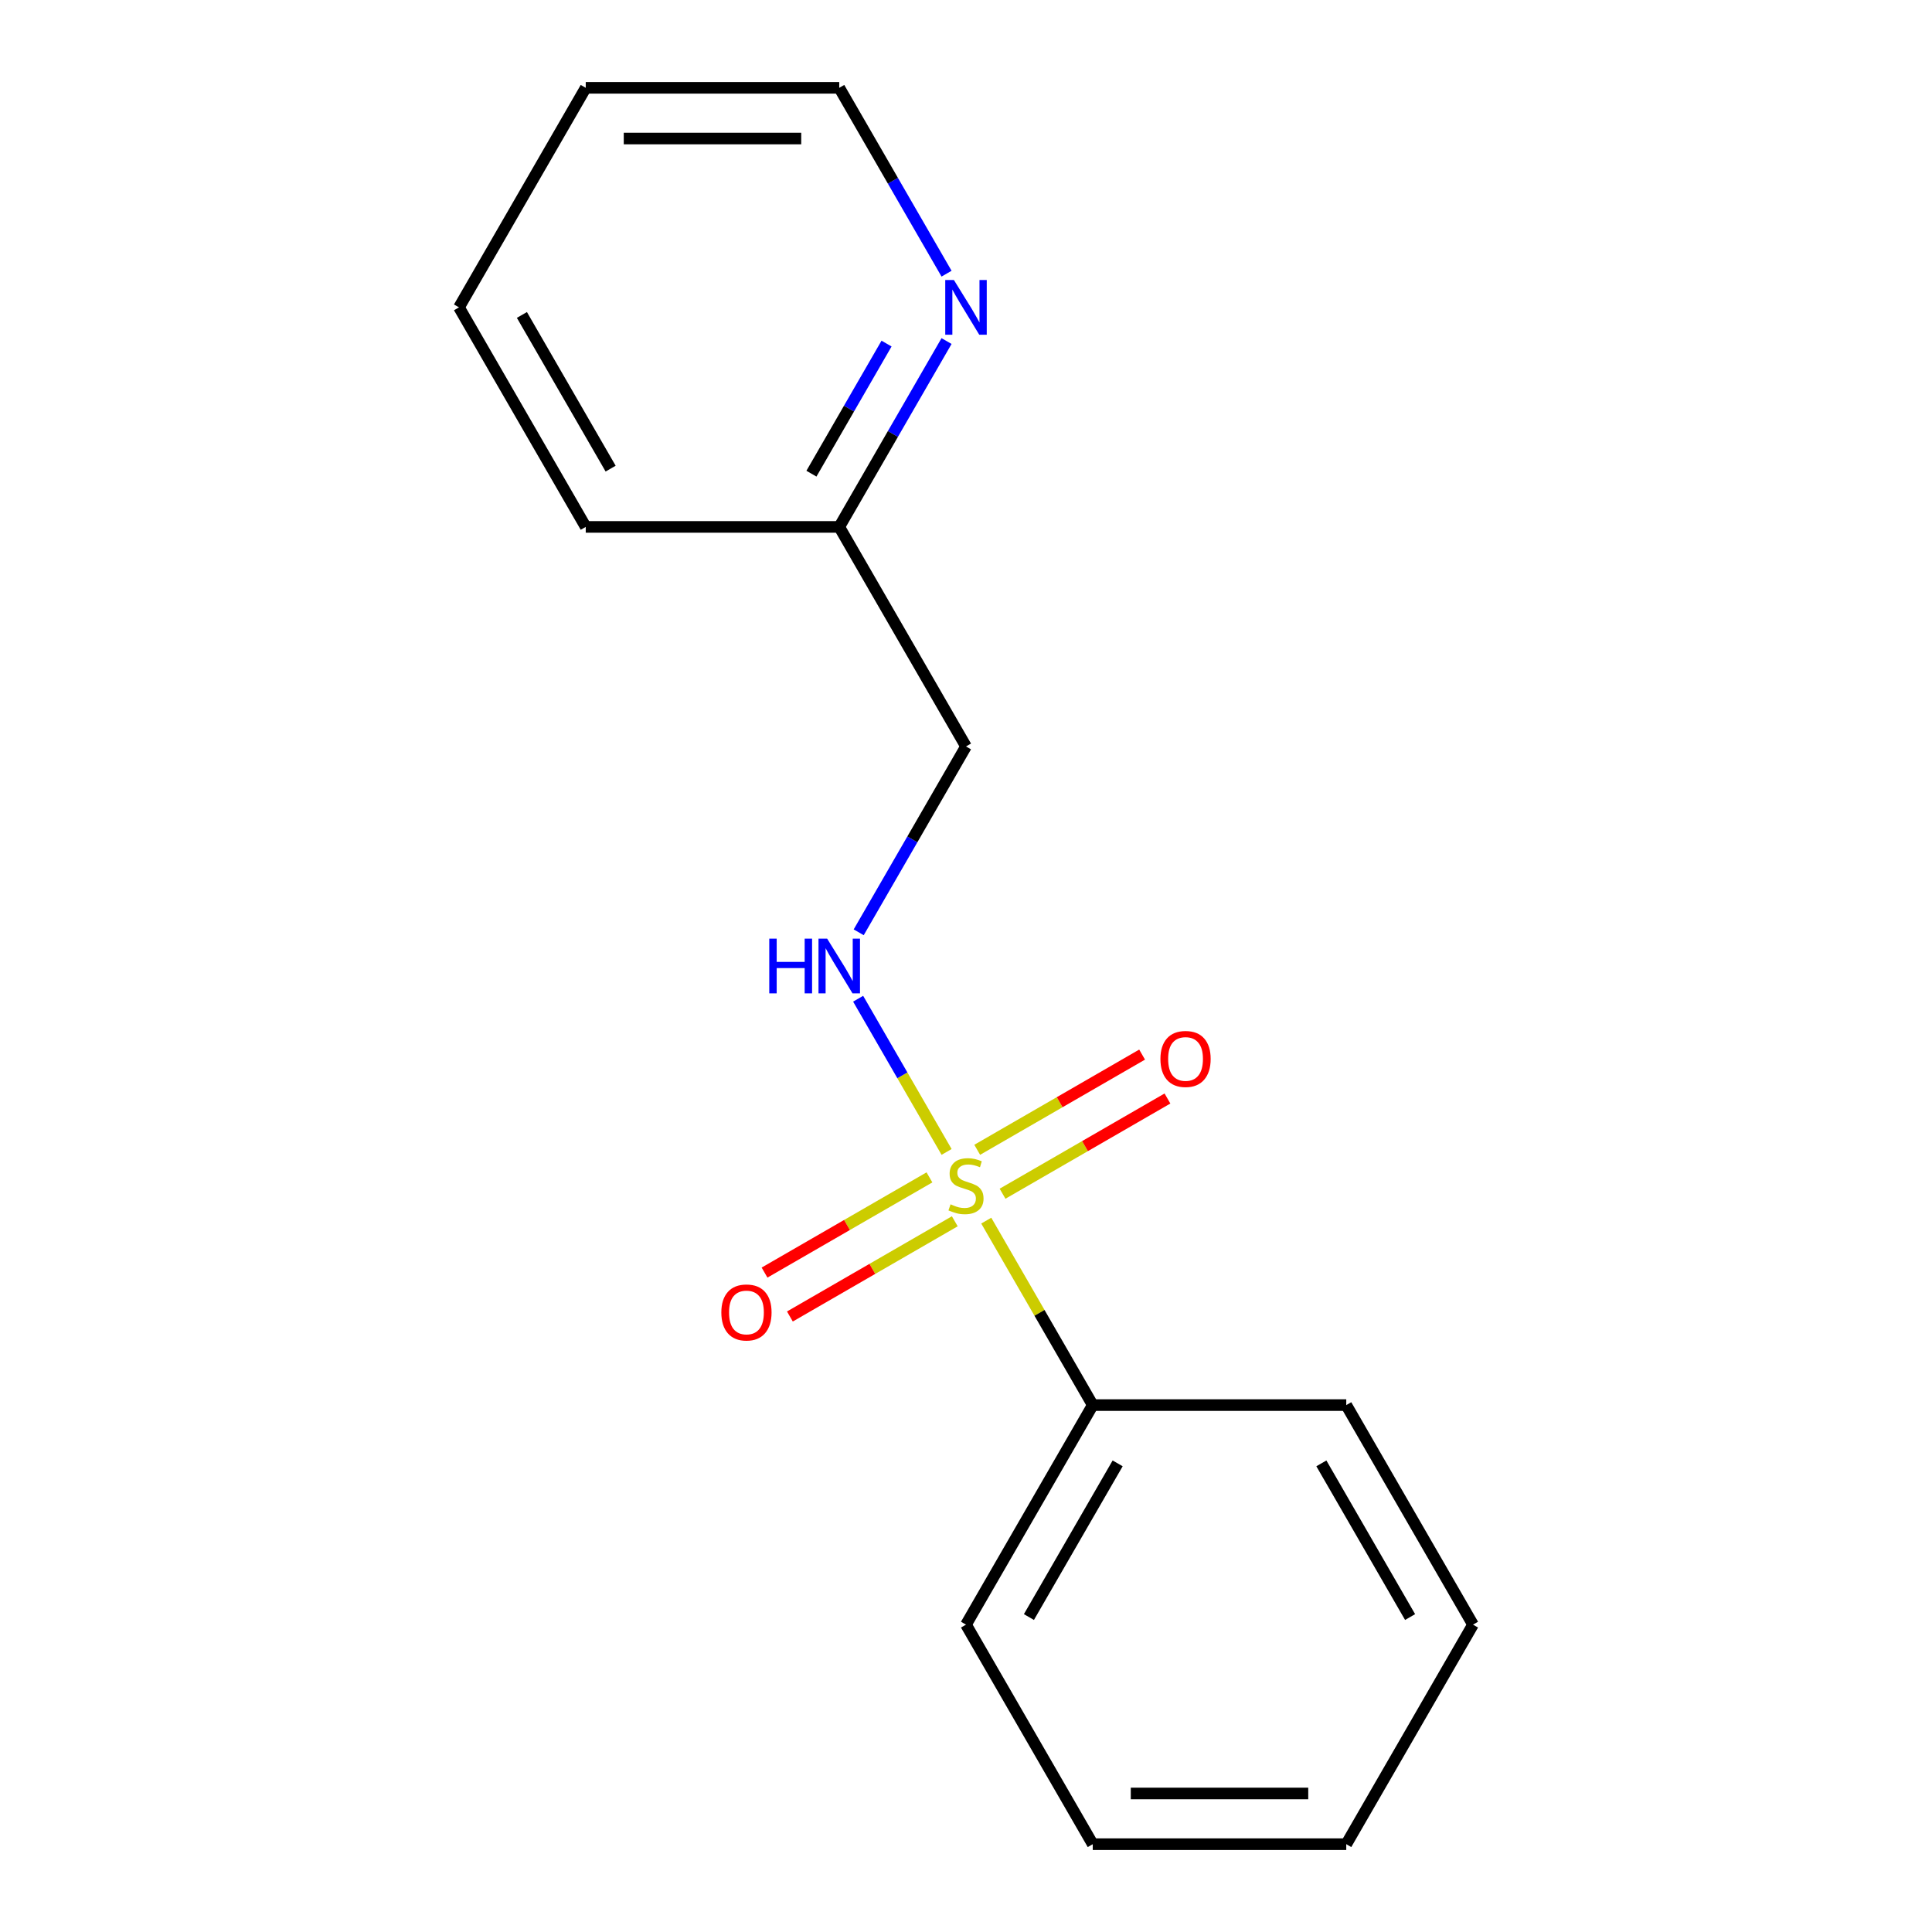 <?xml version='1.0' encoding='iso-8859-1'?>
<svg version='1.1' baseProfile='full'
              xmlns='http://www.w3.org/2000/svg'
                      xmlns:rdkit='http://www.rdkit.org/xml'
                      xmlns:xlink='http://www.w3.org/1999/xlink'
                  xml:space='preserve'
width='1000px' height='1000px' viewBox='0 0 1000 1000'>
<!-- END OF HEADER -->
<rect style='opacity:1.0;fill:#FFFFFF;stroke:none' width='1000' height='1000' x='0' y='0'> </rect>
<path class='bond-0' d='M 489.954,596.236 L 467.063,556.587' style='fill:none;fill-rule:evenodd;stroke:#CCCC00;stroke-width:6px;stroke-linecap:butt;stroke-linejoin:miter;stroke-opacity:1' />
<path class='bond-0' d='M 467.063,556.587 L 444.171,516.938' style='fill:none;fill-rule:evenodd;stroke:#0000FF;stroke-width:6px;stroke-linecap:butt;stroke-linejoin:miter;stroke-opacity:1' />
<path class='bond-1' d='M 518.921,617.864 L 561.597,593.225' style='fill:none;fill-rule:evenodd;stroke:#CCCC00;stroke-width:6px;stroke-linecap:butt;stroke-linejoin:miter;stroke-opacity:1' />
<path class='bond-1' d='M 561.597,593.225 L 604.274,568.586' style='fill:none;fill-rule:evenodd;stroke:#FF0000;stroke-width:6px;stroke-linecap:butt;stroke-linejoin:miter;stroke-opacity:1' />
<path class='bond-1' d='M 505.8,595.136 L 548.476,570.497' style='fill:none;fill-rule:evenodd;stroke:#CCCC00;stroke-width:6px;stroke-linecap:butt;stroke-linejoin:miter;stroke-opacity:1' />
<path class='bond-1' d='M 548.476,570.497 L 591.152,545.858' style='fill:none;fill-rule:evenodd;stroke:#FF0000;stroke-width:6px;stroke-linecap:butt;stroke-linejoin:miter;stroke-opacity:1' />
<path class='bond-2' d='M 481.079,609.409 L 438.403,634.048' style='fill:none;fill-rule:evenodd;stroke:#CCCC00;stroke-width:6px;stroke-linecap:butt;stroke-linejoin:miter;stroke-opacity:1' />
<path class='bond-2' d='M 438.403,634.048 L 395.726,658.687' style='fill:none;fill-rule:evenodd;stroke:#FF0000;stroke-width:6px;stroke-linecap:butt;stroke-linejoin:miter;stroke-opacity:1' />
<path class='bond-2' d='M 494.2,632.136 L 451.524,656.775' style='fill:none;fill-rule:evenodd;stroke:#CCCC00;stroke-width:6px;stroke-linecap:butt;stroke-linejoin:miter;stroke-opacity:1' />
<path class='bond-2' d='M 451.524,656.775 L 408.848,681.414' style='fill:none;fill-rule:evenodd;stroke:#FF0000;stroke-width:6px;stroke-linecap:butt;stroke-linejoin:miter;stroke-opacity:1' />
<path class='bond-3' d='M 510.485,631.797 L 538.046,679.535' style='fill:none;fill-rule:evenodd;stroke:#CCCC00;stroke-width:6px;stroke-linecap:butt;stroke-linejoin:miter;stroke-opacity:1' />
<path class='bond-3' d='M 538.046,679.535 L 565.608,727.273' style='fill:none;fill-rule:evenodd;stroke:#000000;stroke-width:6px;stroke-linecap:butt;stroke-linejoin:miter;stroke-opacity:1' />
<path class='bond-5' d='M 444.461,482.56 L 472.231,434.462' style='fill:none;fill-rule:evenodd;stroke:#0000FF;stroke-width:6px;stroke-linecap:butt;stroke-linejoin:miter;stroke-opacity:1' />
<path class='bond-5' d='M 472.231,434.462 L 500,386.364' style='fill:none;fill-rule:evenodd;stroke:#000000;stroke-width:6px;stroke-linecap:butt;stroke-linejoin:miter;stroke-opacity:1' />
<path class='bond-8' d='M 565.608,727.273 L 500,840.909' style='fill:none;fill-rule:evenodd;stroke:#000000;stroke-width:6px;stroke-linecap:butt;stroke-linejoin:miter;stroke-opacity:1' />
<path class='bond-8' d='M 578.494,757.44 L 532.568,836.985' style='fill:none;fill-rule:evenodd;stroke:#000000;stroke-width:6px;stroke-linecap:butt;stroke-linejoin:miter;stroke-opacity:1' />
<path class='bond-9' d='M 565.608,727.273 L 696.824,727.273' style='fill:none;fill-rule:evenodd;stroke:#000000;stroke-width:6px;stroke-linecap:butt;stroke-linejoin:miter;stroke-opacity:1' />
<path class='bond-4' d='M 489.931,176.531 L 462.161,224.629' style='fill:none;fill-rule:evenodd;stroke:#0000FF;stroke-width:6px;stroke-linecap:butt;stroke-linejoin:miter;stroke-opacity:1' />
<path class='bond-4' d='M 462.161,224.629 L 434.392,272.727' style='fill:none;fill-rule:evenodd;stroke:#000000;stroke-width:6px;stroke-linecap:butt;stroke-linejoin:miter;stroke-opacity:1' />
<path class='bond-4' d='M 458.873,177.839 L 439.434,211.508' style='fill:none;fill-rule:evenodd;stroke:#0000FF;stroke-width:6px;stroke-linecap:butt;stroke-linejoin:miter;stroke-opacity:1' />
<path class='bond-4' d='M 439.434,211.508 L 419.996,245.176' style='fill:none;fill-rule:evenodd;stroke:#000000;stroke-width:6px;stroke-linecap:butt;stroke-linejoin:miter;stroke-opacity:1' />
<path class='bond-7' d='M 489.931,141.651 L 462.161,93.552' style='fill:none;fill-rule:evenodd;stroke:#0000FF;stroke-width:6px;stroke-linecap:butt;stroke-linejoin:miter;stroke-opacity:1' />
<path class='bond-7' d='M 462.161,93.552 L 434.392,45.455' style='fill:none;fill-rule:evenodd;stroke:#000000;stroke-width:6px;stroke-linecap:butt;stroke-linejoin:miter;stroke-opacity:1' />
<path class='bond-6' d='M 500,386.364 L 434.392,272.727' style='fill:none;fill-rule:evenodd;stroke:#000000;stroke-width:6px;stroke-linecap:butt;stroke-linejoin:miter;stroke-opacity:1' />
<path class='bond-10' d='M 434.392,272.727 L 303.176,272.727' style='fill:none;fill-rule:evenodd;stroke:#000000;stroke-width:6px;stroke-linecap:butt;stroke-linejoin:miter;stroke-opacity:1' />
<path class='bond-17' d='M 434.392,45.455 L 303.176,45.455' style='fill:none;fill-rule:evenodd;stroke:#000000;stroke-width:6px;stroke-linecap:butt;stroke-linejoin:miter;stroke-opacity:1' />
<path class='bond-17' d='M 414.71,71.698 L 322.858,71.698' style='fill:none;fill-rule:evenodd;stroke:#000000;stroke-width:6px;stroke-linecap:butt;stroke-linejoin:miter;stroke-opacity:1' />
<path class='bond-12' d='M 500,840.909 L 565.608,954.545' style='fill:none;fill-rule:evenodd;stroke:#000000;stroke-width:6px;stroke-linecap:butt;stroke-linejoin:miter;stroke-opacity:1' />
<path class='bond-13' d='M 696.824,727.273 L 762.432,840.909' style='fill:none;fill-rule:evenodd;stroke:#000000;stroke-width:6px;stroke-linecap:butt;stroke-linejoin:miter;stroke-opacity:1' />
<path class='bond-13' d='M 683.938,757.44 L 729.863,836.985' style='fill:none;fill-rule:evenodd;stroke:#000000;stroke-width:6px;stroke-linecap:butt;stroke-linejoin:miter;stroke-opacity:1' />
<path class='bond-14' d='M 303.176,272.727 L 237.568,159.091' style='fill:none;fill-rule:evenodd;stroke:#000000;stroke-width:6px;stroke-linecap:butt;stroke-linejoin:miter;stroke-opacity:1' />
<path class='bond-14' d='M 316.062,242.56 L 270.137,163.015' style='fill:none;fill-rule:evenodd;stroke:#000000;stroke-width:6px;stroke-linecap:butt;stroke-linejoin:miter;stroke-opacity:1' />
<path class='bond-11' d='M 303.176,45.455 L 237.568,159.091' style='fill:none;fill-rule:evenodd;stroke:#000000;stroke-width:6px;stroke-linecap:butt;stroke-linejoin:miter;stroke-opacity:1' />
<path class='bond-16' d='M 565.608,954.545 L 696.824,954.545' style='fill:none;fill-rule:evenodd;stroke:#000000;stroke-width:6px;stroke-linecap:butt;stroke-linejoin:miter;stroke-opacity:1' />
<path class='bond-16' d='M 585.29,928.302 L 677.142,928.302' style='fill:none;fill-rule:evenodd;stroke:#000000;stroke-width:6px;stroke-linecap:butt;stroke-linejoin:miter;stroke-opacity:1' />
<path class='bond-15' d='M 762.432,840.909 L 696.824,954.545' style='fill:none;fill-rule:evenodd;stroke:#000000;stroke-width:6px;stroke-linecap:butt;stroke-linejoin:miter;stroke-opacity:1' />
<path  class='atom-0' d='M 492 623.356
Q 492.32 623.476, 493.64 624.036
Q 494.96 624.596, 496.4 624.956
Q 497.88 625.276, 499.32 625.276
Q 502 625.276, 503.56 623.996
Q 505.12 622.676, 505.12 620.396
Q 505.12 618.836, 504.32 617.876
Q 503.56 616.916, 502.36 616.396
Q 501.16 615.876, 499.16 615.276
Q 496.64 614.516, 495.12 613.796
Q 493.64 613.076, 492.56 611.556
Q 491.52 610.036, 491.52 607.476
Q 491.52 603.916, 493.92 601.716
Q 496.36 599.516, 501.16 599.516
Q 504.44 599.516, 508.16 601.076
L 507.24 604.156
Q 503.84 602.756, 501.28 602.756
Q 498.52 602.756, 497 603.916
Q 495.48 605.036, 495.52 606.996
Q 495.52 608.516, 496.28 609.436
Q 497.08 610.356, 498.2 610.876
Q 499.36 611.396, 501.28 611.996
Q 503.84 612.796, 505.36 613.596
Q 506.88 614.396, 507.96 616.036
Q 509.08 617.636, 509.08 620.396
Q 509.08 624.316, 506.44 626.436
Q 503.84 628.516, 499.48 628.516
Q 496.96 628.516, 495.04 627.956
Q 493.16 627.436, 490.92 626.516
L 492 623.356
' fill='#CCCC00'/>
<path  class='atom-1' d='M 398.172 485.84
L 402.012 485.84
L 402.012 497.88
L 416.492 497.88
L 416.492 485.84
L 420.332 485.84
L 420.332 514.16
L 416.492 514.16
L 416.492 501.08
L 402.012 501.08
L 402.012 514.16
L 398.172 514.16
L 398.172 485.84
' fill='#0000FF'/>
<path  class='atom-1' d='M 428.132 485.84
L 437.412 500.84
Q 438.332 502.32, 439.812 505
Q 441.292 507.68, 441.372 507.84
L 441.372 485.84
L 445.132 485.84
L 445.132 514.16
L 441.252 514.16
L 431.292 497.76
Q 430.132 495.84, 428.892 493.64
Q 427.692 491.44, 427.332 490.76
L 427.332 514.16
L 423.652 514.16
L 423.652 485.84
L 428.132 485.84
' fill='#0000FF'/>
<path  class='atom-2' d='M 600.636 548.108
Q 600.636 541.308, 603.996 537.508
Q 607.356 533.708, 613.636 533.708
Q 619.916 533.708, 623.276 537.508
Q 626.636 541.308, 626.636 548.108
Q 626.636 554.988, 623.236 558.908
Q 619.836 562.788, 613.636 562.788
Q 607.396 562.788, 603.996 558.908
Q 600.636 555.028, 600.636 548.108
M 613.636 559.588
Q 617.956 559.588, 620.276 556.708
Q 622.636 553.788, 622.636 548.108
Q 622.636 542.548, 620.276 539.748
Q 617.956 536.908, 613.636 536.908
Q 609.316 536.908, 606.956 539.708
Q 604.636 542.508, 604.636 548.108
Q 604.636 553.828, 606.956 556.708
Q 609.316 559.588, 613.636 559.588
' fill='#FF0000'/>
<path  class='atom-3' d='M 373.364 679.324
Q 373.364 672.524, 376.724 668.724
Q 380.084 664.924, 386.364 664.924
Q 392.644 664.924, 396.004 668.724
Q 399.364 672.524, 399.364 679.324
Q 399.364 686.204, 395.964 690.124
Q 392.564 694.004, 386.364 694.004
Q 380.124 694.004, 376.724 690.124
Q 373.364 686.244, 373.364 679.324
M 386.364 690.804
Q 390.684 690.804, 393.004 687.924
Q 395.364 685.004, 395.364 679.324
Q 395.364 673.764, 393.004 670.964
Q 390.684 668.124, 386.364 668.124
Q 382.044 668.124, 379.684 670.924
Q 377.364 673.724, 377.364 679.324
Q 377.364 685.044, 379.684 687.924
Q 382.044 690.804, 386.364 690.804
' fill='#FF0000'/>
<path  class='atom-5' d='M 493.74 144.931
L 503.02 159.931
Q 503.94 161.411, 505.42 164.091
Q 506.9 166.771, 506.98 166.931
L 506.98 144.931
L 510.74 144.931
L 510.74 173.251
L 506.86 173.251
L 496.9 156.851
Q 495.74 154.931, 494.5 152.731
Q 493.3 150.531, 492.94 149.851
L 492.94 173.251
L 489.26 173.251
L 489.26 144.931
L 493.74 144.931
' fill='#0000FF'/>
</svg>
